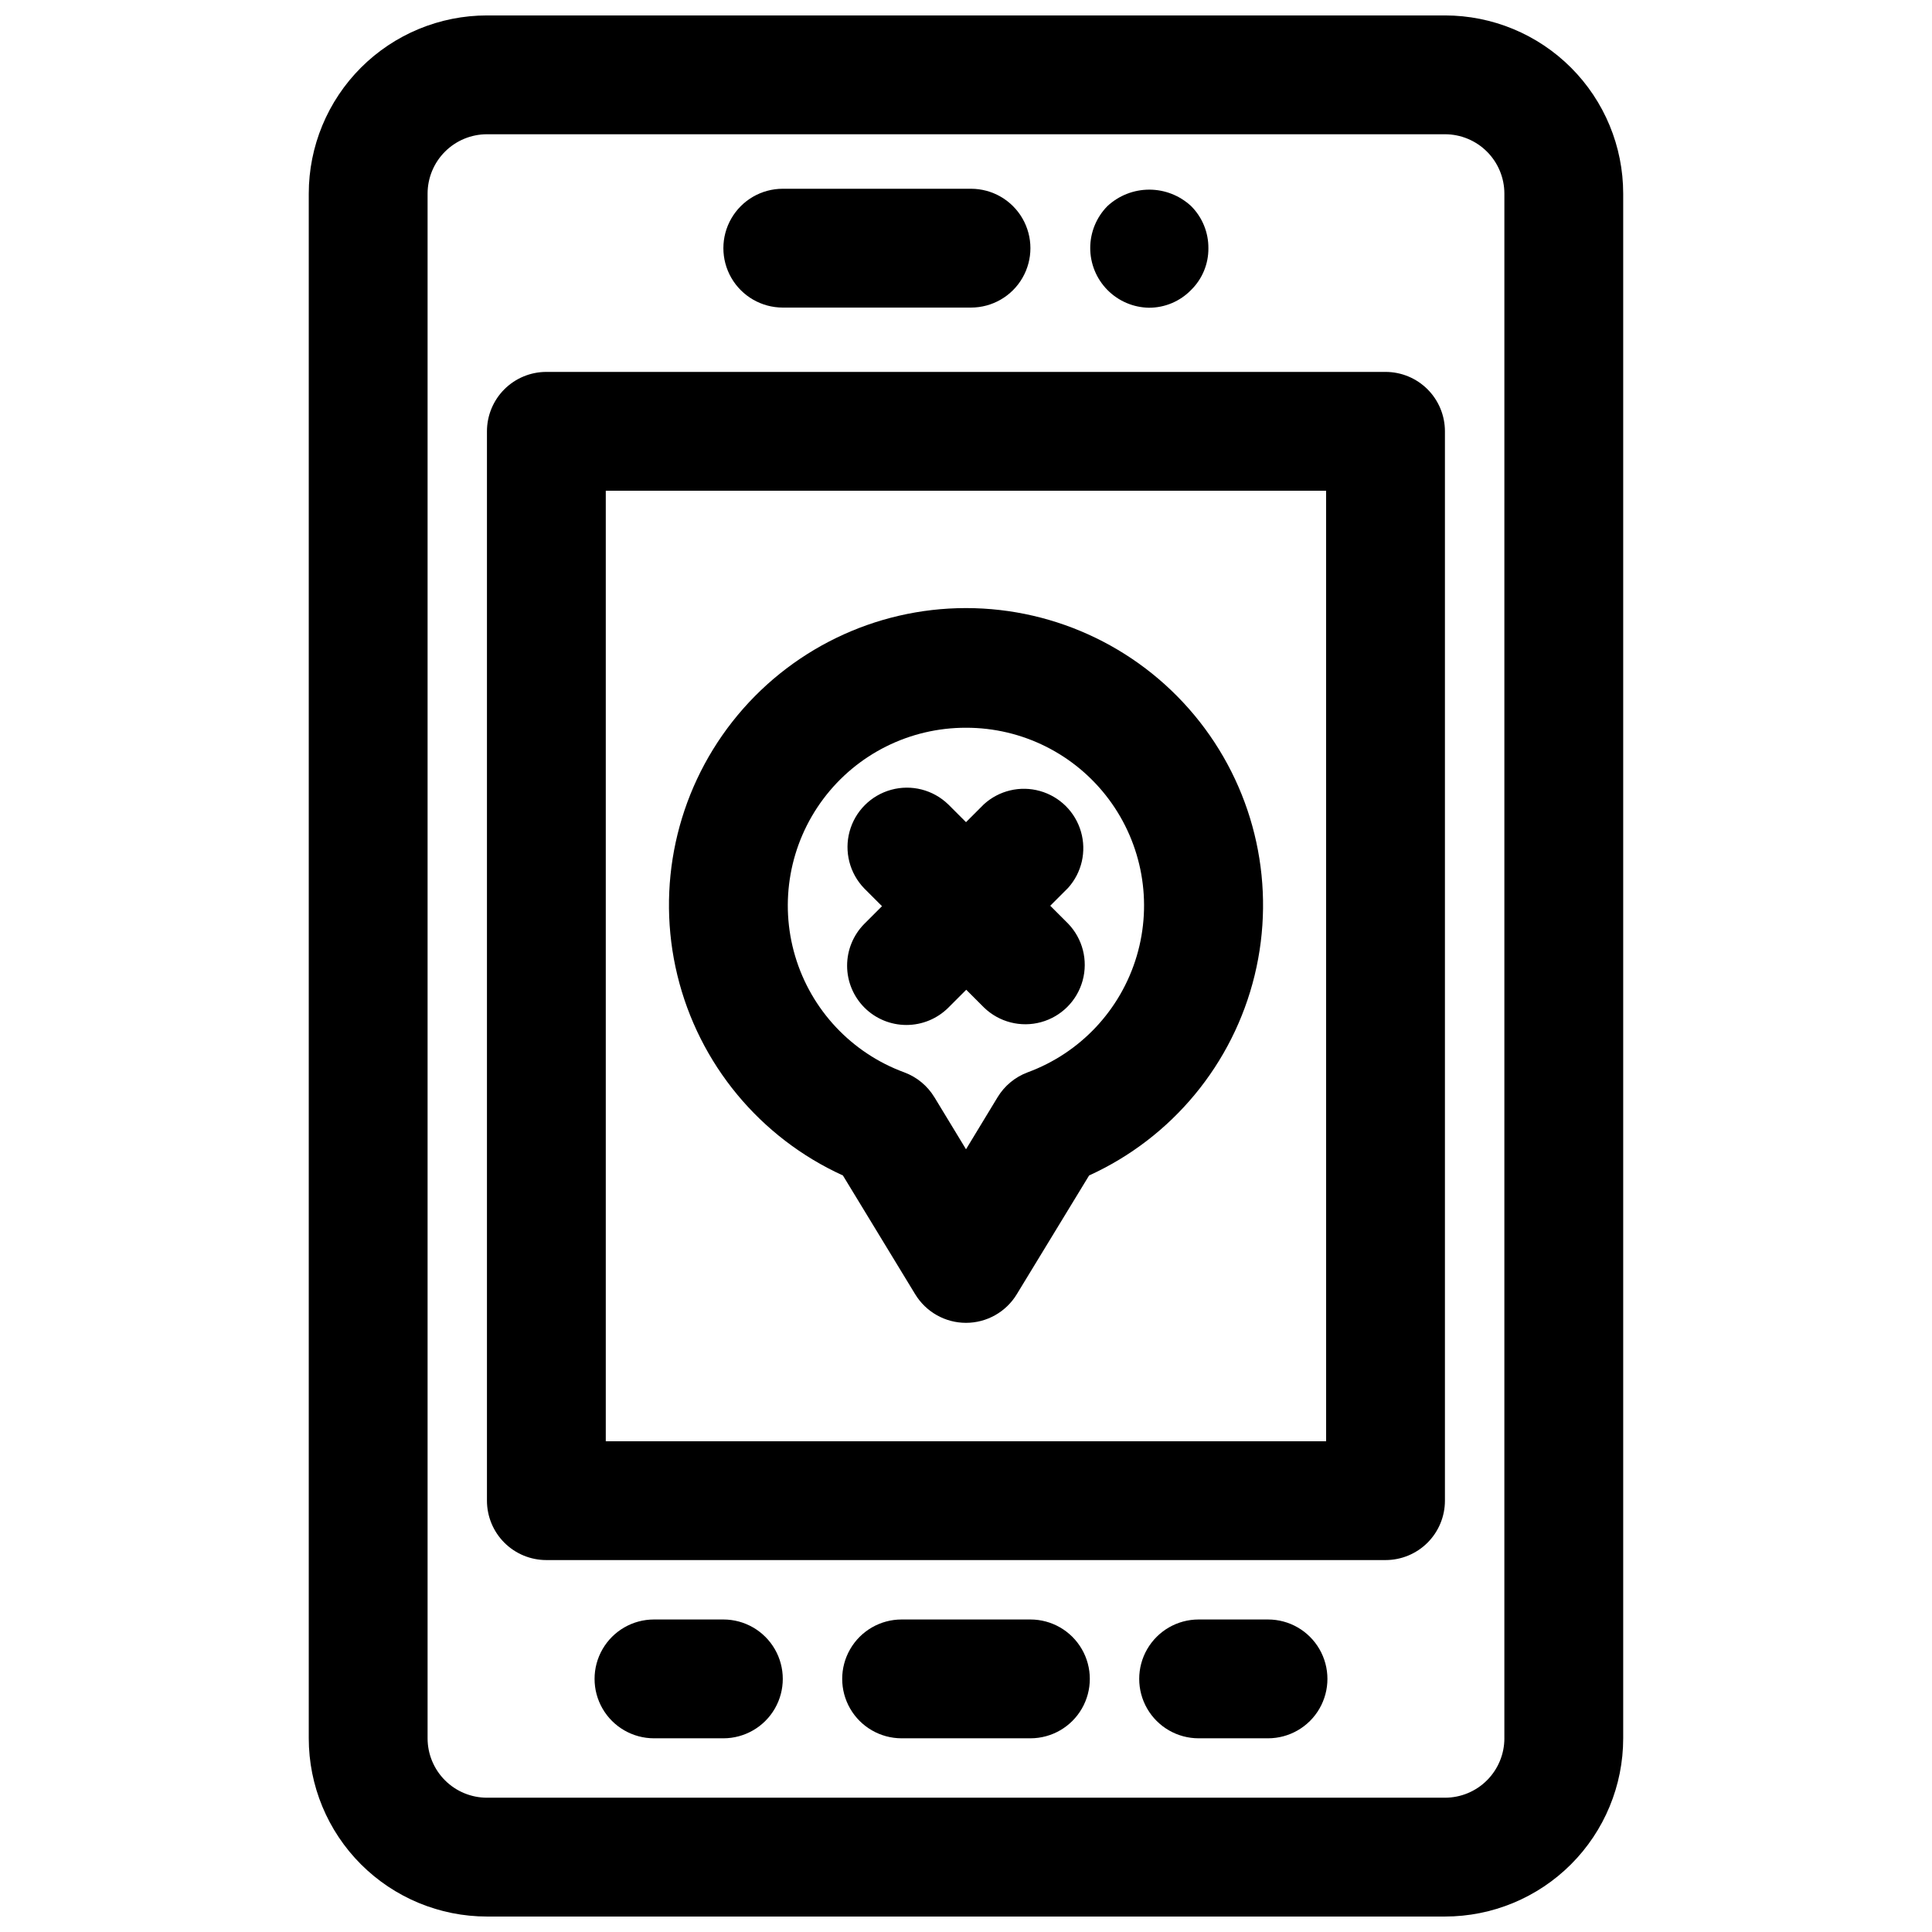 <?xml version="1.0" encoding="UTF-8"?>
<!-- Uploaded to: ICON Repo, www.iconrepo.com, Generator: ICON Repo Mixer Tools -->
<svg width="800px" height="800px" version="1.1" viewBox="144 144 512 512" xmlns="http://www.w3.org/2000/svg">
 <defs>
  <clipPath id="a">
   <path d="m225 148.09h350v503.81h-350z"/>
  </clipPath>
 </defs>
 <g clip-path="url(#a)">
  <path d="m526.93 148.09h-253.87c-12.527 0-24.539 4.977-33.398 13.832-8.859 8.859-13.836 20.875-13.836 33.398v409.35c0 12.527 4.977 24.539 13.836 33.398 8.859 8.855 20.871 13.832 33.398 13.832h253.87c12.527 0 24.543-4.977 33.398-13.832 8.859-8.859 13.836-20.871 13.836-33.398v-409.35c0-12.523-4.977-24.539-13.836-33.398-8.855-8.855-20.871-13.832-33.398-13.832zm15.742 456.58h0.004c0 4.176-1.66 8.18-4.613 11.133-2.953 2.953-6.957 4.609-11.133 4.609h-253.87c-4.176 0-8.18-1.656-11.133-4.609-2.953-2.953-4.613-6.957-4.613-11.133v-409.35c0-4.176 1.66-8.18 4.613-11.133 2.953-2.949 6.957-4.609 11.133-4.609h253.87c4.176 0 8.18 1.66 11.133 4.609 2.953 2.953 4.613 6.957 4.613 11.133z"/>
 </g>
 <path d="m511.18 242.56h-222.39c-4.176 0-8.18 1.656-11.133 4.609-2.949 2.953-4.609 6.957-4.609 11.133v283.39c0 4.176 1.66 8.18 4.609 11.133 2.953 2.953 6.957 4.609 11.133 4.609h222.39c4.176 0 8.18-1.656 11.133-4.609s4.609-6.957 4.609-11.133v-283.39c0-4.176-1.656-8.18-4.609-11.133s-6.957-4.609-11.133-4.609zm-15.742 283.39-190.9-0.004v-251.9h190.89z"/>
 <path d="m417.07 573.18h-34.133c-5.625 0-10.824 3-13.637 7.871-2.812 4.871-2.812 10.875 0 15.746 2.812 4.871 8.012 7.871 13.637 7.871h34.133c5.625 0 10.82-3 13.633-7.871 2.812-4.871 2.812-10.875 0-15.746-2.812-4.871-8.008-7.871-13.633-7.871z"/>
 <path d="m351.45 225.51h49.879-0.004c5.625 0 10.824-3 13.637-7.871 2.812-4.871 2.812-10.875 0-15.746s-8.012-7.871-13.637-7.871h-49.875c-5.625 0-10.824 3-13.637 7.871s-2.812 10.875 0 15.746c2.812 4.871 8.012 7.871 13.637 7.871z"/>
 <path d="m448.49 225.55c4.215 0.012 8.25-1.695 11.18-4.723 2.953-2.906 4.598-6.883 4.566-11.023 0.039-4.188-1.605-8.215-4.566-11.176-3.012-2.809-6.981-4.371-11.098-4.371-4.121 0-8.086 1.562-11.102 4.371-2.914 2.957-4.547 6.945-4.547 11.098 0 4.152 1.629 8.141 4.543 11.102 2.914 2.961 6.871 4.656 11.023 4.723z"/>
 <path d="m480.04 573.18h-18.391c-5.625 0-10.824 3-13.637 7.871-2.812 4.871-2.812 10.875 0 15.746 2.812 4.871 8.012 7.871 13.637 7.871h18.391c5.625 0 10.82-3 13.633-7.871 2.812-4.871 2.812-10.875 0-15.746-2.812-4.871-8.008-7.871-13.633-7.871z"/>
 <path d="m335.7 573.18h-18.387c-5.625 0-10.824 3-13.637 7.871-2.812 4.871-2.812 10.875 0 15.746 2.812 4.871 8.012 7.871 13.637 7.871h18.391-0.004c5.625 0 10.824-3 13.637-7.871 2.812-4.871 2.812-10.875 0-15.746-2.812-4.871-8.012-7.871-13.637-7.871z"/>
 <path d="m373.08 411.02c2.949 2.953 6.953 4.609 11.129 4.609s8.18-1.656 11.133-4.609l4.723-4.723 4.723 4.723c4 3.863 9.738 5.328 15.102 3.859 5.359-1.469 9.551-5.66 11.02-11.02 1.469-5.363 0.004-11.102-3.859-15.102l-4.723-4.723 4.723-4.723c3.637-4.047 4.93-9.684 3.414-14.91-1.512-5.227-5.617-9.301-10.855-10.773-5.238-1.477-10.867-0.141-14.883 3.531l-4.723 4.723-4.723-4.723h-0.004c-3.996-3.863-9.738-5.332-15.098-3.859-5.363 1.469-9.551 5.656-11.023 11.02-1.469 5.363 0 11.102 3.859 15.102l4.723 4.723-4.723 4.723c-2.906 2.957-4.535 6.941-4.523 11.09 0.012 4.148 1.66 8.121 4.59 11.062z"/>
 <path d="m367.38 455.51 19.16 31.488h0.004c2.856 4.699 7.953 7.566 13.453 7.566 5.496 0 10.598-2.867 13.453-7.566l19.176-31.488c21.98-10.008 38.152-29.559 43.863-53.027 5.715-23.469 0.336-48.262-14.59-67.254-14.926-18.992-37.742-30.082-61.895-30.082-24.156 0-46.973 11.09-61.898 30.082-14.922 18.992-20.301 43.785-14.59 67.254 5.711 23.469 21.883 43.02 43.863 53.027zm32.625-118.65c14.875-0.023 28.887 6.981 37.797 18.895 8.91 11.91 11.672 27.332 7.445 41.594-4.227 14.266-14.941 25.691-28.902 30.828-3.32 1.234-6.125 3.555-7.965 6.582l-8.375 13.809-8.375-13.793h-0.004c-1.84-3.027-4.644-5.348-7.965-6.582-13.977-5.125-24.707-16.555-28.941-30.828-4.231-14.27-1.469-29.703 7.449-41.621 8.918-11.918 22.949-18.918 37.836-18.883z"/>
</svg>